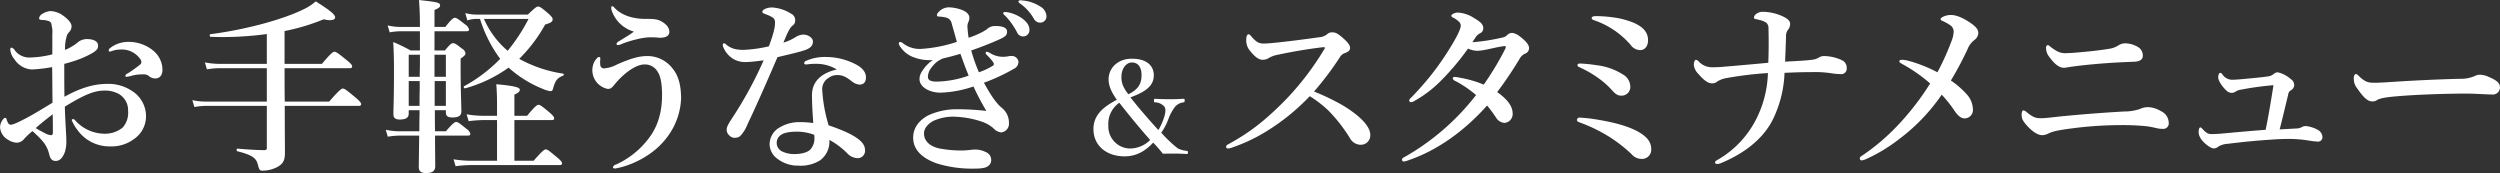 <svg xmlns="http://www.w3.org/2000/svg" width="749.874" height="51.91" viewBox="0 0 749.874 51.91">
  <rect x="0" y="0" width="749.874" height="51.91" fill="#333333" stroke="none"/>
  <defs>
    <style>
      .cls-1 {
        fill: #fff;
        fill-rule: evenodd;
      }
    </style>
  </defs>
  <path id="stamina_head.svg" class="cls-1" d="M137.29,8474.78c0,0.22.168,0.28,0.392,0.28a5.235,5.235,0,0,0,.9-0.28,8.653,8.653,0,0,1,2.351-.34,6.73,6.73,0,0,1,5.936,3.03,1.266,1.266,0,0,1,.224.78,1.041,1.041,0,0,1-.392.73,41.985,41.985,0,0,1-3.7,2.63,1.1,1.1,0,0,0-.728.73c0,0.28.28,0.28,0.448,0.28a9.065,9.065,0,0,0,1.344-.28,12.21,12.21,0,0,1,2.128-.39c0.672-.06,1.287-0.06,1.735-0.06a2.467,2.467,0,0,1,1.68.73,2.916,2.916,0,0,0,1.68.5c1.288,0,2.128-.95,2.128-2.57a7.52,7.52,0,0,0-2.688-5.72,11.624,11.624,0,0,0-7.447-2.68,8.838,8.838,0,0,0-5.543,1.84A0.978,0.978,0,0,0,137.29,8474.78Zm-13.27,13.83c-0.056-3.02-.056-7.28-0.056-9.86a46.212,46.212,0,0,0,4.927-1.56,29.2,29.2,0,0,0,3.7-1.8c1.344-.89,1.512-1.28,1.512-2.24s-1.064-1.84-3.359-1.84a4.321,4.321,0,0,0-2.688.95,13.885,13.885,0,0,1-3.864,2.29,13.282,13.282,0,0,1,.616-4.47,5.263,5.263,0,0,1,.84-1.12,2.358,2.358,0,0,0,.5-1.52c0-.78-0.784-1.9-2.407-3.08a6.98,6.98,0,0,0-3.976-1.45,5.451,5.451,0,0,0-2.464.89,1.788,1.788,0,0,0-.895,1.35c0,0.28.447,0.45,1.287,0.45a4.631,4.631,0,0,1,1.456.28,1.236,1.236,0,0,1,1.008,1.28,7.413,7.413,0,0,1,.224,2.69v6.05a30.459,30.459,0,0,1-6.887.95,5.459,5.459,0,0,1-4.256-2.02,1.934,1.934,0,0,0-1.063-.95c-0.392,0-.392.28-0.392,0.73a5.146,5.146,0,0,0,1.231,2.74,6.6,6.6,0,0,0,5.264,3.08,43.869,43.869,0,0,0,6.047-.72c0.056,2.96.056,6.66,0.112,10.69-1.848,1.12-4.423,2.69-6.383,3.81-2.24,1.23-4.928,2.63-5.823,2.74a0.946,0.946,0,0,1-.952-0.22,4.3,4.3,0,0,1-.616-1.35,0.467,0.467,0,0,0-.448-0.44c-0.392,0-1.512,1.28-1.512,2.91a4.684,4.684,0,0,0,2.464,3.69,4.971,4.971,0,0,0,2.463.84,2.765,2.765,0,0,0,2.24-1.06,19.868,19.868,0,0,1,2.576-2.41c3.079,2.86,4.311,4.09,5.039,7.11,0.336,1.35.952,1.85,1.9,1.85,1.008,0,1.96-.62,2.743-2.63a10.139,10.139,0,0,0,.448-3.58c0-1.07-.056-1.74-0.112-2.75-0.112-2.01-.224-4.03-0.336-7.33,1.12-.68,2.3-1.4,3.64-2.13,2.576-1.4,5.319-2.69,8.175-2.69a8.658,8.658,0,0,1,4.479,1.06,5.659,5.659,0,0,1,2.688,5.1,6.612,6.612,0,0,1-1.624,4.93A8.392,8.392,0,0,1,136,8499.7a11.926,11.926,0,0,1-8.735-3.98,0.814,0.814,0,0,0-.728-0.39,0.312,0.312,0,0,0-.336.28,11.425,11.425,0,0,0,1.68,2.91,11.769,11.769,0,0,0,9.911,4.98,11.162,11.162,0,0,0,7.055-2.18,8.294,8.294,0,0,0,3.639-7.06,9.015,9.015,0,0,0-4.367-7.5,12.747,12.747,0,0,0-7.223-2.01C132.474,8484.75,128.387,8486.2,124.02,8488.61Zm-3.528,5.26c0.056,1.79.056,3.87,0.056,5.49,0,0.56-.224.78-0.56,0.78a4.731,4.731,0,0,1-1.848-.61c-0.952-.51-1.624-0.84-2.743-1.51C116.8,8496.73,118.812,8495.16,120.492,8493.87Zm89.092-13.83c0.56,0,.728-0.17.728-0.56s-0.448-.89-1.624-1.85c-2.575-2.07-3.191-2.52-3.695-2.52-0.392,0-1.064.45-3.752,3.64h-11.2v-9.85a62.023,62.023,0,0,0,11.758-3.53c2.352,0.62,3.416.11,3.416-.56,0-.84-1.456-2.07-5.824-4.81a14.833,14.833,0,0,1-3.023,2.07c-5.991,3.13-17.638,6.38-28.612,7.78-0.28.06-.168,0.79,0.112,0.79a98.669,98.669,0,0,0,16.853-.84v8.95H170.669a24.168,24.168,0,0,1-4.535-.44l0.616,2.07a26.292,26.292,0,0,1,3.919-.34h14.054v10.02H166.358a18.659,18.659,0,0,1-3.976-.44l0.616,2.07a20,20,0,0,1,3.416-.34h18.309v12.49a0.628,0.628,0,0,1-.728.78c-2.183,0-4.815-.17-8.118-0.45-0.28,0-.28.73,0,0.79,4.031,1.01,5.543,1.9,6.047,3.64,0.56,2.01.616,2.18,1.512,2.18a9.668,9.668,0,0,0,4.479-1.12c1.68-.95,2.24-1.96,2.24-4.25,0-2.02-.056-7.56-0.056-14.06h22.173c0.56,0,.728-0.17.728-0.56s-0.448-.89-1.68-1.96c-2.688-2.24-3.3-2.68-3.808-2.68-0.392,0-1.063.44-4.087,3.91H190.1c-0.056-3.35-.056-6.66-0.056-10.02h19.541Zm28.844,12.6v0.67c0,1.12.616,1.51,1.96,1.51,1.9,0,2.687-.56,2.687-1.84,0-1.57-.224-6.27-0.224-13.16v-2.63c1.232-.9,1.456-1.18,1.456-1.63a2.013,2.013,0,0,0-1.064-1.4c-1.623-1.29-2.127-1.62-2.687-1.62-0.448,0-.9.33-2.408,2.18h-3.135v-5.76h9.63c0.56,0,.728-0.17.728-0.56a2.636,2.636,0,0,0-1.232-1.52c-1.9-1.51-2.519-1.96-3.023-1.96-0.392,0-1.064.45-2.856,2.75h-3.247v-5.1c1.287-.5,1.679-0.84,1.679-1.34,0-.84-0.616-1.01-6.327-1.63,0.168,2.3.28,4.04,0.28,8.07h-5.767a17.646,17.646,0,0,1-3.92-.45l0.616,2.07a20.324,20.324,0,0,1,3.36-.33h5.711v5.76h-2.8a50.092,50.092,0,0,0-5.207-2.52c0.168,2.86.224,5.71,0.224,8.57,0,8.73-.168,10.92-0.168,13.05,0,1.12.56,1.62,1.9,1.62,1.848,0,2.688-.56,2.688-1.79v-1.01h3.247v1.4c-0.056,1.62-.056,3.3-0.056,4.93h-5.823a20.506,20.506,0,0,1-4.256-.45l0.616,2.07a24.164,24.164,0,0,1,3.7-.33h5.711c-0.056,4.75-.112,7.83-0.112,9.51,0,1.18.672,1.74,2.184,1.74,1.9,0,2.743-.67,2.743-2.07,0-1.74-.056-4.87-0.056-9.18h9.855c0.56,0,.728-0.17.728-0.56a2.636,2.636,0,0,0-1.232-1.52c-1.9-1.56-2.519-2.01-3.023-2.01-0.392,0-1.064.45-3.08,2.8H235.18c-0.056-2.13-.056-4.2-0.056-6.33h3.3Zm-3.36-1.29v-7.44h3.36v7.44h-3.36Zm-7.782,0v-7.44h3.3v2.46c-0.056,1.68-.056,3.3-0.056,4.98h-3.247Zm7.727-8.73v-6.61h3.415v6.61h-3.415Zm-7.727,0v-6.61h3.359v2.13c0,1.45-.056,2.97-0.056,4.48h-3.3Zm31.691,12.99h11.2c0.56,0,.728-0.17.728-0.56s-0.448-.9-1.4-1.74c-2.24-1.85-2.8-2.29-3.3-2.29-0.391,0-1.063.44-3.415,3.3h-3.808v-6.38c1.064-.4,1.624-0.9,1.624-1.4,0-.56-0.56-1.12-7.055-1.68,0.168,1.96.224,4.08,0.224,6.38v3.08h-4.2a27.755,27.755,0,0,1-4.928-.45l0.616,2.07a35.077,35.077,0,0,1,4.424-.33h4.087v12.2h-7.727a32.909,32.909,0,0,1-5.319-.44l0.616,2.07a38.242,38.242,0,0,1,4.759-.34h26.429c0.56,0,.728-0.17.728-0.56s-0.448-.89-1.456-1.73c-2.352-1.96-2.912-2.41-3.416-2.41-0.392,0-1.064.45-3.639,3.41h-5.768v-12.2Zm-11.2-31.64a14.271,14.271,0,0,1-3.528-.45l0.616,2.19a9.189,9.189,0,0,1,2.8-.45h1.008a39.553,39.553,0,0,0,6.047,11.98,45.314,45.314,0,0,1-10.863,8.23c-0.224.12,0.056,0.68,0.336,0.62a40.828,40.828,0,0,0,13.047-6.22,34.342,34.342,0,0,0,10.414,6.44,7.118,7.118,0,0,0,2.184.62,0.657,0.657,0,0,0,.672-0.56c0.728-2.63,1.288-3.36,3.079-4.09a0.326,0.326,0,0,0,0-.61,38.782,38.782,0,0,1-13.158-4.43,44.972,44.972,0,0,0,7.783-10.3c1.736-.5,2.24-0.84,2.24-1.57,0-.45-0.336-0.84-1.288-1.73-2.072-1.74-2.52-2.08-3.08-2.08-0.447,0-.9.34-3.079,2.41h-15.23Zm15.454,1.29a53.291,53.291,0,0,1-6.271,9.57,26.552,26.552,0,0,1-7.111-9.57h13.382Zm31.586,3.81c-1.12.89-3.079,2.01-4.311,2.8a1.583,1.583,0,0,0-.9.84,0.372,0.372,0,0,0,.448.39,3.4,3.4,0,0,0,1.288-.39,32.07,32.07,0,0,1,4.143-1.29,21.168,21.168,0,0,1,3.64-.62,23.136,23.136,0,0,1,3.471.12c1.96,0,2.856-.68,2.856-1.74,0-1.4-1.008-2.41-2.408-3.19-1.344-.79-3.079-0.73-4.759-0.73-3.248,0-7-.84-9.3-3.36a1.047,1.047,0,0,0-.728-0.45c-0.168,0-.224.23-0.224,0.62a2.779,2.779,0,0,0,.112.61A9.917,9.917,0,0,0,294.819,8469.07Zm-5.039,9.85a9.974,9.974,0,0,1-3.752,1.18,1.114,1.114,0,0,1-1.288-1.01,8.421,8.421,0,0,1,0-1.68c0.056-.45,0-0.73-0.391-0.73a0.852,0.852,0,0,0-.56.34,5.324,5.324,0,0,0-.9,1.23,5.729,5.729,0,0,0,4.087,8.01c0.952,0,1.288-.39,2.072-1.35,2.688-3.3,6.327-5.99,8.959-5.99a4.39,4.39,0,0,1,4.031,2.35c0.952,1.4,1.232,4.2,1.232,6.83,0,5.32-1.344,9.69-4.255,13.33a25.529,25.529,0,0,1-9.519,7.5,1.276,1.276,0,0,0-.952.79c0,0.28.28,0.45,0.784,0.39a20.966,20.966,0,0,0,2.912-.73,27.2,27.2,0,0,0,6.831-3.3,22.6,22.6,0,0,0,6.159-5.94,20.464,20.464,0,0,0,3.751-10.97c0-4.48-1.008-7.22-2.631-9.13a9.492,9.492,0,0,0-7.447-3.64C296.5,8476.4,294.091,8477.02,289.78,8478.92Zm65.909,1.51c-3.695.84-7.447,2.92-7.447,7.73,0,2.41.168,5.38,0.392,8.34a28.167,28.167,0,0,0-4.031-.28,11.485,11.485,0,0,0-6.719,2.02,5.837,5.837,0,0,0-2.352,4.65,5.482,5.482,0,0,0,2.24,4.25,10.072,10.072,0,0,0,6.383,2.13,11.061,11.061,0,0,0,6.5-1.57,6.947,6.947,0,0,0,2.8-6.16,23.548,23.548,0,0,1,5.263,3.92,4.435,4.435,0,0,0,3.248,1.57,2.2,2.2,0,0,0,2.183-2.46c0-2.19-2.3-4.48-10.918-7.39a45.722,45.722,0,0,1-1.9-10.42,3.951,3.951,0,0,1,2.072-3.92,4.1,4.1,0,0,1,2.519-.73c1.064,0,2.24.23,4.368,1.96a4.369,4.369,0,0,0,2.184.9c1.4,0,1.959-.9,1.959-2.18,0-1.18-.616-2.47-2.575-3.64a19.512,19.512,0,0,0-9.463-2.47,13.723,13.723,0,0,0-5.823,1.12,0.881,0.881,0,0,0-.672.73c0,0.28.224,0.39,0.56,0.39a8.836,8.836,0,0,0,1.063-.11,19.754,19.754,0,0,1,2.632-.06A11.659,11.659,0,0,1,355.689,8480.43Zm-6.775,19.6a4,4,0,0,1,.056.79,4.871,4.871,0,0,1-1.232,3.63c-0.951.96-2.911,1.35-4.7,1.35a8.181,8.181,0,0,1-3.975-.9,2.859,2.859,0,0,1,0-4.92c1.007-.68,2.8-0.9,4.815-0.9A14.694,14.694,0,0,1,348.914,8500.03Zm-3.191-30.07a4.781,4.781,0,0,0-2.352.73,14.219,14.219,0,0,1-3.695,1.68c1.455-3.58,2.015-4.53,2.8-5.15a1.706,1.706,0,0,0,.728-1.46,2.134,2.134,0,0,0-1.232-2.07,11.894,11.894,0,0,0-5.6-1.85,4.88,4.88,0,0,0-2.464.56,0.99,0.99,0,0,0-.56.73,0.59,0.59,0,0,0,.448.51c2.968,1.12,3.36,1.45,3.36,2.8,0,1.23-.336,3.02-1.848,7.05a41.222,41.222,0,0,1-7.559,1.06,11.192,11.192,0,0,1-2.744-.28,6.481,6.481,0,0,1-2.519-1.34,0.952,0.952,0,0,0-.616-0.34,0.364,0.364,0,0,0-.392.34,2.294,2.294,0,0,0,.224.95,7.427,7.427,0,0,0,3.3,3.59,7.044,7.044,0,0,0,3.64.72c1.288,0,3.751-.33,5.1-0.5a118.144,118.144,0,0,1-9.239,17.02c-0.839,1.29-1.847,2.75-1.847,3.7a2.248,2.248,0,0,0,.784,1.79,2.2,2.2,0,0,0,1.735.73,2.939,2.939,0,0,0,1.456-.45,10.664,10.664,0,0,0,2.24-3.53c2.688-5.65,5.879-12.88,9.015-20.21,3.527-.84,6.5-1.51,8.287-2.13,1.679-.62,2.351-1.34,2.351-2.63C348.522,8471.2,347.514,8470.08,345.723,8469.96Zm61.038-6.72a2.683,2.683,0,0,0-.9,0,0.323,0.323,0,0,0-.28.34,1.851,1.851,0,0,0,.616.73,20.916,20.916,0,0,1,3.527,4.93,2,2,0,0,0,1.9,1.28,1.879,1.879,0,0,0,1.848-1.96c0-1.17-.56-2.18-2.072-3.36A11.007,11.007,0,0,0,406.761,8463.24Zm4.48-3.52a1.462,1.462,0,0,0-.9.05,0.347,0.347,0,0,0-.168.34,1.573,1.573,0,0,0,.672.67,14.251,14.251,0,0,1,3.919,4.37,2.137,2.137,0,0,0,2.072,1.23,1.876,1.876,0,0,0,1.736-2.07,3.609,3.609,0,0,0-2.016-2.86A11.445,11.445,0,0,0,411.241,8459.72Zm-26.765,17.86a12.725,12.725,0,0,0-2.407,2.24c-0.84,1.17-1.568,2.01-1.568,3.53,0,2.24,2.8,4.03,6.327,4.03a33.664,33.664,0,0,0,9.855-1.85,76.643,76.643,0,0,0,3.863,7.33,78.03,78.03,0,0,0-8.623-.5,20.357,20.357,0,0,0-8.846,1.85c-2.856,1.57-4.48,3.81-4.48,6.66,0,3.08,1.9,5.88,7.055,7.73a35.8,35.8,0,0,0,11.143,1.57c1.736,0,3.359-.12,4.143-0.68A2.155,2.155,0,0,0,402,8507.7a2.542,2.542,0,0,0-1.68-2.52,6.9,6.9,0,0,0-3.191-.73c-1.008,0-2.24.28-3.976,0.28a35.53,35.53,0,0,1-6.439-.56c-3.471-.67-4.871-2.57-4.871-4.53,0-1.74,1.4-3.02,2.743-3.75a14.058,14.058,0,0,1,6.5-1.29,28.1,28.1,0,0,1,8.342,1.57,9.963,9.963,0,0,1,3.248,1.9,3.622,3.622,0,0,0,2.3,1.23,2.59,2.59,0,0,0,2.351-2.8,5.738,5.738,0,0,0-2.239-4.64c-1.9-1.57-3.808-4.76-5.264-7.45a57.962,57.962,0,0,0,9.015-4.2,2.332,2.332,0,0,0,1.344-2.07,2.019,2.019,0,0,0-1.68-1.74,4.219,4.219,0,0,0-1.512.11,11,11,0,0,1-1.4.12,7.4,7.4,0,0,1-3.752-1.01,3.652,3.652,0,0,0-1.12-.51,0.376,0.376,0,0,0-.392.34,0.959,0.959,0,0,0,.392.67c1.456,1.4,2.072,2.35,2.072,2.63a0.619,0.619,0,0,1-.392.62,20.678,20.678,0,0,1-4.087,1.9,48.127,48.127,0,0,1-2.3-6.55c2.632-.89,5.655-2.07,8.175-3.19,2.128-.95,2.575-1.4,2.575-2.46,0-1.18-1.4-1.68-3.527-1.68a3.51,3.51,0,0,0-2.184.67,6.546,6.546,0,0,1-.84.62,11.189,11.189,0,0,1-1.176.67,26.108,26.108,0,0,1-3.807,1.57,29.867,29.867,0,0,1-.336-2.97,3.407,3.407,0,0,1,.224-1.68,3.006,3.006,0,0,0,.336-1.35c0-.95-0.784-1.79-2.24-2.35a11.958,11.958,0,0,0-3.919-.78,4.185,4.185,0,0,0-3.248,1.62,1.12,1.12,0,0,0-.336.73,0.378,0.378,0,0,0,.392.39c0.168,0,.448.06,0.728,0.06a9.248,9.248,0,0,1,1.624.28,2.134,2.134,0,0,1,1.68,1.73c0.56,1.91,1.231,4.37,1.567,5.55a42.078,42.078,0,0,1-10.974,2.12,8.279,8.279,0,0,1-5.319-1.79,1.021,1.021,0,0,0-.728-0.28,0.4,0.4,0,0,0-.392.45,1.436,1.436,0,0,0,.224.62,8.149,8.149,0,0,0,4.311,3.52A12.859,12.859,0,0,0,384.476,8477.58Zm3.024-.45c1.848-.45,2.8-0.67,5.263-1.4,1.064,2.97,1.568,4.31,2.464,6.55a30.262,30.262,0,0,1-9.575,1.79c-1.9,0-2.631-.5-2.631-1.45a4.44,4.44,0,0,1,.559-2.02,10.243,10.243,0,0,1,2.072-2.41A8.949,8.949,0,0,1,387.5,8477.13Zm52.185,12.38c-3.646,1.96-7.018,4.31-7.018,8.78,0,4.94,3.842,8.19,9.331,8.19,3.489,0,6.194-1.53,8.585-4.11a38.262,38.262,0,0,1,2.9,3.33c1.215-.04,2.274-0.04,3.567-0.04,1.059,0,2.313.04,3.529,0.12,0.313,0,.431-0.04.431-0.44,0-.43-0.078-0.47-0.392-0.5a7.561,7.561,0,0,1-2.666-.75,38.28,38.28,0,0,1-4.939-4.7,18.026,18.026,0,0,0,2.077-3.92,14.272,14.272,0,0,1,2.078-3.89,4.039,4.039,0,0,1,2.509-1.29c0.274-.04.353-0.12,0.353-0.59,0-.43-0.079-0.47-0.353-0.47-1.45.08-2.548,0.12-4.116,0.12-1.451,0-2.98-.04-4.391-0.12-0.274,0-.353.04-0.353,0.55,0,0.43.079,0.47,0.353,0.51a3.822,3.822,0,0,1,2.783,1.29c0.353,0.51.51,1.49-.2,3.53a18.072,18.072,0,0,1-1.607,3.49c-2.94-3.21-5.763-6.47-8.389-9.8,3.881-1.45,7.017-3.1,7.017-6.62,0-2.79-2.039-4.98-6.547-4.98-4.43,0-7.017,2.94-7.017,6.19C437.215,8485.08,437.881,8487.04,439.685,8489.51Zm3.449-1.65c-1.646-2.12-2.077-3.45-2.077-5.17,0-2.67,1.529-4.36,3.136-4.36,2.117,0,2.9,1.77,2.9,3.77C447.094,8484.61,446.231,8486.37,443.134,8487.86Zm-2.705,2.55c3.372,4.31,6.116,7.6,9.252,11.17a8.616,8.616,0,0,1-6.351,2.55,6.62,6.62,0,0,1-6.194-6.9A7.7,7.7,0,0,1,440.429,8490.41Zm58.409-3.37a91.756,91.756,0,0,0,7.615-10.08,3.032,3.032,0,0,1,1.344-1.34c1.679-.56,1.847-1.12,1.847-1.68,0-.79-0.671-1.68-2.351-3.14-1.176-1-1.9-1.51-2.968-1.51a2.106,2.106,0,0,0-1.624.62,4.173,4.173,0,0,1-2.239.84c-3.976.56-7.727,1.06-12.319,1.56-2.183.23-3.583,0.34-4.255,0.34-1.68,0-2.3-.39-3.864-2.13a1.714,1.714,0,0,0-.784-0.67c-0.336,0-.728.39-0.728,1.46a4.778,4.778,0,0,0,1.176,3.58c1.568,1.96,2.688,2.63,3.752,2.63a3.378,3.378,0,0,0,1.96-.61,8.407,8.407,0,0,1,2.575-.9c4.424-.95,9.463-1.79,13.383-2.24,0.559-.06.727,0,0.727,0.17a1.769,1.769,0,0,1-.336.67,84.108,84.108,0,0,1-11.366,14.84c-6.215,6.33-10.919,9.97-17.526,13.55a0.753,0.753,0,0,0-.392.61,0.485,0.485,0,0,0,.56.51,3.488,3.488,0,0,0,1.232-.28,50.037,50.037,0,0,0,9.575-4.42,64.48,64.48,0,0,0,13.718-10.98,34.024,34.024,0,0,1,5.6,4.31,46.77,46.77,0,0,1,6.5,8.35,3.669,3.669,0,0,0,3.472,1.9,2.8,2.8,0,0,0,2.576-3.02c0-1.63-1.344-3.81-4.7-6.39a36.234,36.234,0,0,0-5.375-3.41A71.11,71.11,0,0,0,498.838,8487.04Zm47.488-14.78c0.616-.95.9-1.4,1.232-1.85a3.823,3.823,0,0,1,1.176-.89,1.553,1.553,0,0,0,.84-1.63c0-.89-0.728-1.73-2.688-2.85a9.807,9.807,0,0,0-5.039-1.68c-0.784,0-1.848.56-1.848,0.95a0.776,0.776,0,0,0,.56.56,6.821,6.821,0,0,1,1.9,1.4,1.573,1.573,0,0,1,.392.95c0,0.73-.5,2.18-2.464,5.49a86.409,86.409,0,0,1-6.047,8.9,92.271,92.271,0,0,1-6.5,7.39,0.973,0.973,0,0,0-.448.73,0.507,0.507,0,0,0,.616.5,1.64,1.64,0,0,0,.783-0.28,35.5,35.5,0,0,0,7.671-5.71,76.205,76.205,0,0,0,8.567-10.08,7.011,7.011,0,0,0,2.856.67,17.454,17.454,0,0,0,2.744-.39c1.455-.28,3.135-0.73,5.151-1.01,0.448-.05.56,0.06,0.56,0.17a1.268,1.268,0,0,1-.168.67,85.888,85.888,0,0,1-6.439,10.7,32.769,32.769,0,0,0-7.167-2.07c-0.5-.11-0.952-0.17-1.344-0.23-0.5-.05-0.784.12-0.784,0.51a1.386,1.386,0,0,0,.84.73,33.872,33.872,0,0,1,6.159,4.19,72.195,72.195,0,0,1-21.557,18.65,0.952,0.952,0,0,0-.672.78,0.55,0.55,0,0,0,.56.51,4.483,4.483,0,0,0,.952-0.23c9.407-3.13,17.525-9.29,24.021-16.57a36.332,36.332,0,0,1,2.8,3.81,3.262,3.262,0,0,0,2.408,1.4,2.661,2.661,0,0,0,2.464-2.75c0-1.73-.9-3.86-4.648-6.49a112.141,112.141,0,0,0,6.887-10.25,3.409,3.409,0,0,1,1.512-1.29,1.767,1.767,0,0,0,1.176-1.62c0-1.01-.9-2.13-2.912-3.64a4.522,4.522,0,0,0-2.127-.95,2.111,2.111,0,0,0-1.512.62,2.533,2.533,0,0,1-1.512.78A59.05,59.05,0,0,1,546.326,8472.26Zm37.185-7.84c-0.952,0-1.4.17-1.4,0.62,0,0.33.336,0.5,1.008,0.72a25.148,25.148,0,0,1,10.751,7.39,3.5,3.5,0,0,0,2.855,1.46c1.344,0,2.3-1.23,2.3-2.91,0-2.24-1.232-3.98-4.535-5.38a28.7,28.7,0,0,0-4.144-1.23A40.905,40.905,0,0,0,583.511,8464.42Zm-4.815,14.22c-0.616,0-.84.17-0.84,0.51s0.224,0.44.728,0.67a31.874,31.874,0,0,1,5.823,3.41,23.394,23.394,0,0,1,3.695,3.31c1.008,1.12,1.736,1.73,2.744,1.73a2.612,2.612,0,0,0,2.856-2.74,4.27,4.27,0,0,0-1.68-3.25,18.81,18.81,0,0,0-8.4-3.13A44.358,44.358,0,0,0,578.7,8478.64Zm4.255,16.69a41.7,41.7,0,0,0-4.311-.45,0.777,0.777,0,0,0-.952.67c0,0.39.28,0.56,0.9,0.79a47.556,47.556,0,0,1,8.847,4.31,43.466,43.466,0,0,1,6.607,5.15,4.031,4.031,0,0,0,2.911,1.45,2.767,2.767,0,0,0,3.024-2.91c0-1.68-.728-3.24-3.192-4.81C593.422,8497.4,588.326,8496.17,582.951,8495.33Zm65.63-17.86c-1.9.28-5.32,0.44-8.455,0.61,0.112-2.91.224-5.65,0.28-7.56a3.147,3.147,0,0,1,.56-1.96,2.677,2.677,0,0,0,.672-1.84c0-.9-0.84-1.57-2.24-2.24a14.765,14.765,0,0,0-5.935-1.35,3.233,3.233,0,0,0-2.184.79,1.555,1.555,0,0,0-.5,1,0.567,0.567,0,0,0,.56.4,8.83,8.83,0,0,1,1.176.28,5.576,5.576,0,0,1,2.015.84,2.157,2.157,0,0,1,.616,1.73c0.056,2.13.056,3.47,0.056,4.48,0,0.84,0,2.52-.112,5.77-5.375.5-9.182,0.84-13.158,1.17-1.176.12-2.408,0.17-3.527,0.17a5.453,5.453,0,0,1-4.088-1.62,1.606,1.606,0,0,0-.952-0.62c-0.336,0-.616.79-0.616,1.51a4.351,4.351,0,0,0,1.288,2.64c1.624,1.9,2.912,2.91,4.144,2.91a2.215,2.215,0,0,0,1.623-.56,7.776,7.776,0,0,1,2.744-1.01,108.1,108.1,0,0,1,12.43-1.51,32.565,32.565,0,0,1-3.079,12.93,29.358,29.358,0,0,1-11.927,13.05c-0.56.33-.84,0.45-0.84,0.89,0,0.28.28,0.4,0.672,0.4a3.279,3.279,0,0,0,1.288-.34c8.287-3.47,13.326-8.45,15.678-13.66a34.815,34.815,0,0,0,3.192-13.33c3.583-.17,5.935-0.22,8.119-0.22a32.555,32.555,0,0,1,5.823.33,20.745,20.745,0,0,0,3.136.28,1.623,1.623,0,0,0,1.567-1.79,2.442,2.442,0,0,0-1.344-2.35,13,13,0,0,0-5.711-1.29,3.157,3.157,0,0,0-1.4.51A4.9,4.9,0,0,1,648.581,8477.47Zm37.241,3.8a42.8,42.8,0,0,0-8.567-3.41,10.258,10.258,0,0,0-1.959-.34c-0.56,0-.9.17-0.9,0.39,0,0.45.336,0.56,1.008,0.96a45.689,45.689,0,0,1,8.23,5.76,79,79,0,0,1-9.966,12.83,63.632,63.632,0,0,1-10.639,8.95,0.844,0.844,0,0,0-.5.73,0.561,0.561,0,0,0,.56.56,4.416,4.416,0,0,0,1.456-.45,48.7,48.7,0,0,0,9.855-5.99,56.425,56.425,0,0,0,12.71-13.27,36.518,36.518,0,0,1,3.975,5.04c0.84,1.18,1.792,2.07,2.856,2.07a2.518,2.518,0,0,0,2.52-2.8,6.94,6.94,0,0,0-1.792-4.36,26.018,26.018,0,0,0-4.815-4.2,99.377,99.377,0,0,0,4.983-9.35,6.42,6.42,0,0,1,2.072-2.8,2.758,2.758,0,0,0,1.176-2.02c0-1.17-.672-2.01-2.8-3.41-2.408-1.57-4.2-2.08-5.431-2.08-1.512,0-3.08.73-3.08,1.24,0,0.33.28,0.44,0.728,0.61a17.608,17.608,0,0,1,2.016,1.12,2.407,2.407,0,0,1,1.176,1.96,8.753,8.753,0,0,1-.672,2.97A77.4,77.4,0,0,1,685.822,8481.27Zm54.263-8.06a7.042,7.042,0,0,1-2.351.95c-2.408.39-4.032,0.62-7,.9-3.36.33-4.76,0.45-5.88,0.45a5.315,5.315,0,0,1-3.7-.9,12.877,12.877,0,0,1-1.512-1.06,1.391,1.391,0,0,0-.784-0.45,0.884,0.884,0,0,0-.448,1.01,4.042,4.042,0,0,0,.9,2.46c1.512,2.07,2.912,3.36,4.536,3.36,0.279,0,1.063-.17,1.511-0.22,1.4-.23,4.48-0.62,8.455-0.96,5.935-.5,9.407-0.56,11.311-0.67,1.008-.05,2.295-0.45,2.295-1.68a2.928,2.928,0,0,0-1.231-2.57,7.753,7.753,0,0,0-3.864-1.24A3.788,3.788,0,0,0,740.085,8473.21Zm-21,26.43c1.176-.56,2.464-0.95,6.831-1.51a113.38,113.38,0,0,1,14.614-1.01,71.208,71.208,0,0,1,8.063.34c1.232,0.16,2.688.5,3.416,0.67a7.333,7.333,0,0,0,1.4.11,1.639,1.639,0,0,0,1.791-1.85,3.917,3.917,0,0,0-2.351-3.47,7.967,7.967,0,0,0-3.64-1.18,5.486,5.486,0,0,0-2.687.56,14.747,14.747,0,0,1-4.648.73c-4.983.28-10.694,0.67-18.309,1.4-2.464.23-5.152,0.62-6.664,0.62-1.623,0-2.351-.28-4.087-1.63a2.357,2.357,0,0,0-1.176-.72c-0.392,0-.56.56-0.56,1.28,0,1.18.336,1.85,1.568,3.25,1.736,1.96,3.416,2.91,4.591,2.91A4.355,4.355,0,0,0,719.088,8499.64Zm69.381-1.23c0.728-2.8,1.848-7.51,2.576-10.53a1.652,1.652,0,0,1,.728-1.17,1.877,1.877,0,0,0,1.064-1.52,2.111,2.111,0,0,0-1.064-1.9,8.661,8.661,0,0,0-3.919-2.02,2.231,2.231,0,0,0-1.232.56,3.06,3.06,0,0,1-1.68.68c-1.96.28-3.248,0.39-5.543,0.61-2.464.23-3.92,0.39-5.376,0.39a3.6,3.6,0,0,1-2.743-1.62,0.807,0.807,0,0,0-.616-0.45c-0.336,0-.616.56-0.616,1.4,0,0.9,1.176,2.75,2.464,3.92a2.156,2.156,0,0,0,1.735.67,2.037,2.037,0,0,0,1.12-.44,4.617,4.617,0,0,1,1.792-.56,91.63,91.63,0,0,1,9.463-1.29c-0.728,4.59-1.456,9.07-2.352,13.38-5.823.45-9.911,0.84-13.662,1.18-0.84.05-1.624,0.11-2.632,0.11-1.064,0-1.624-.45-2.687-1.57a1.17,1.17,0,0,0-.616-0.45c-0.224,0-.5.51-0.5,1.35,0,0.72.224,1.9,1.847,3.41,1.344,1.18,2.128,1.57,2.8,1.57a2.394,2.394,0,0,0,1.344-.62,6.341,6.341,0,0,1,2.8-.78c4.927-.62,9.238-1.01,12.766-1.23,2.128-.17,3.975-0.23,5.487-0.23a36.323,36.323,0,0,1,6.1.51,21.1,21.1,0,0,0,2.464.28,1.315,1.315,0,0,0,1.512-1.51,2.618,2.618,0,0,0-1.4-2.02,9.558,9.558,0,0,0-3.584-1.12,2.343,2.343,0,0,0-1.119.28,3.58,3.58,0,0,1-1.848.45C791.773,8498.24,790.037,8498.3,788.469,8498.41Zm66.078-12.71c0-1.4-1.455-2.24-3.583-3.14a6.484,6.484,0,0,0-2.52-.56,3.742,3.742,0,0,0-1.568.45,10.625,10.625,0,0,1-4.367.78c-5.487.12-12.878,0.45-19.821,0.9-3.3.22-4.368,0.28-5.88,0.28-1.623,0-2.631-.11-4.7-2.13a1.517,1.517,0,0,0-.728-0.5c-0.336,0-.672.45-0.672,1.34a4.568,4.568,0,0,0,1.064,3.03c1.736,2.51,3.024,3.86,4.479,3.86a2.429,2.429,0,0,0,1.512-.45c0.784-.5,2.856-0.84,5.544-1.06,6.887-.62,16.517-0.84,20.941-0.84,2.743,0,6.551.28,8.287,0.28A2.128,2.128,0,0,0,854.547,8485.7Z" transform="translate(-104.688 -8459.59)"/>
</svg>
